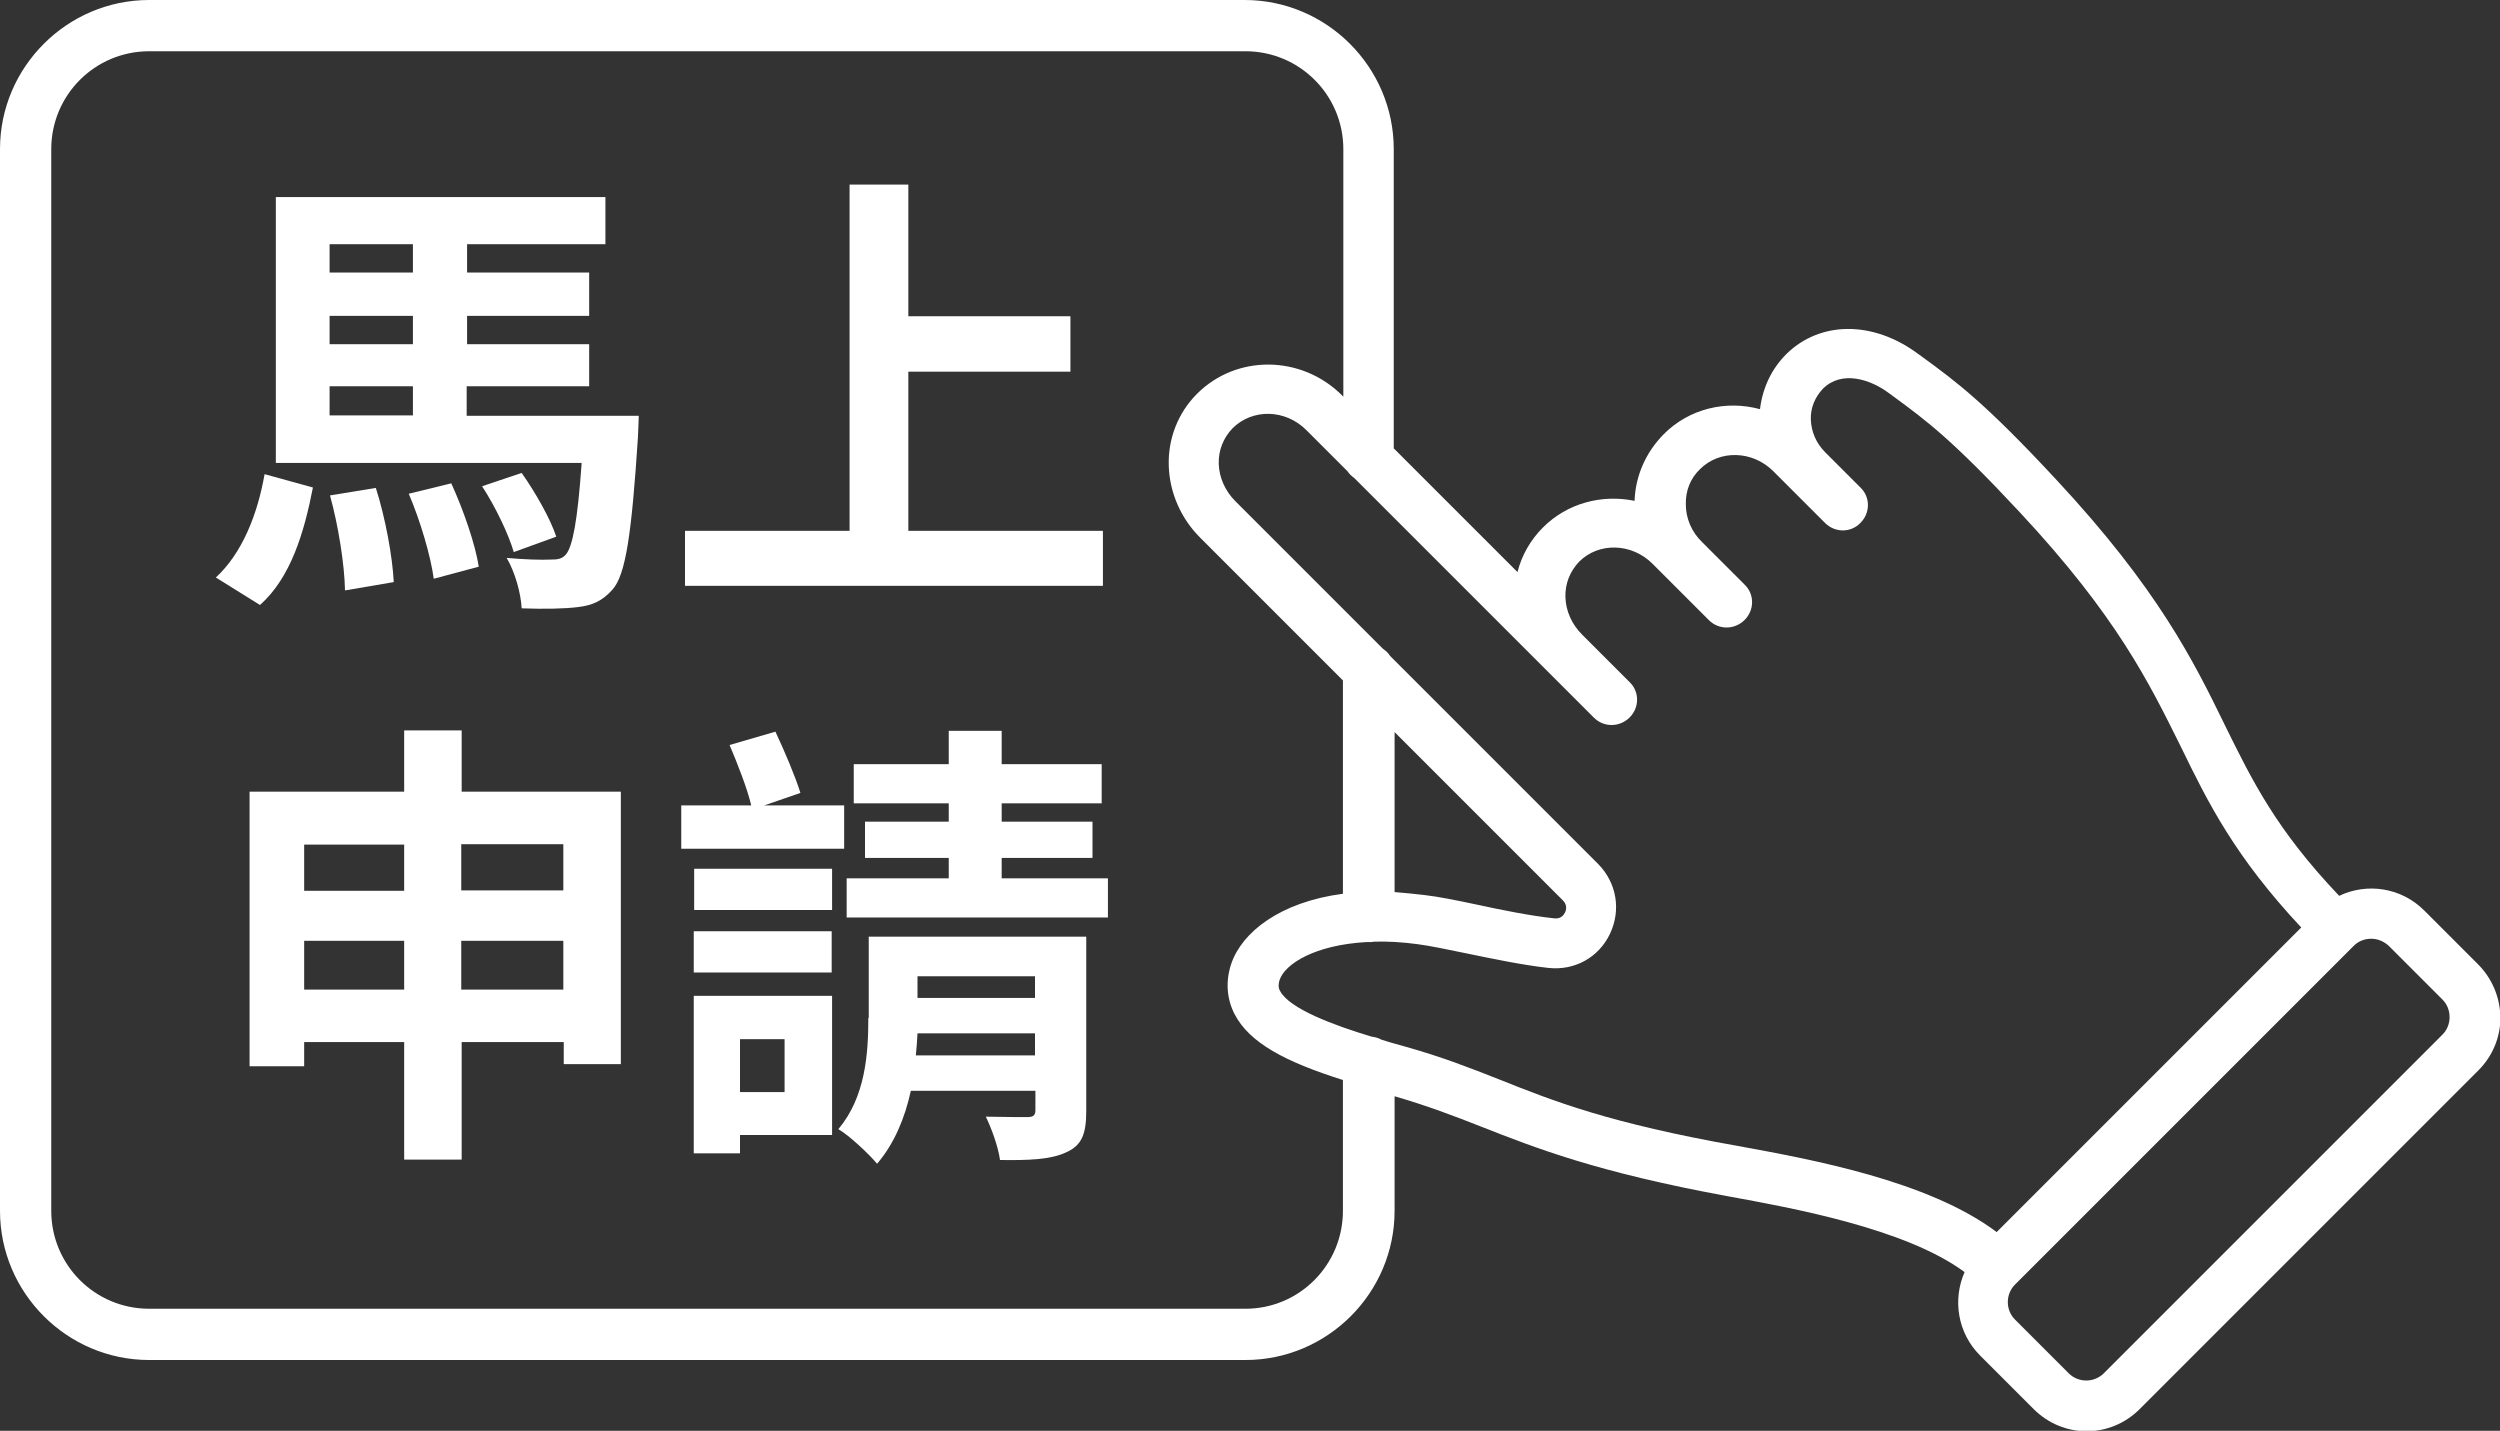 <?xml version="1.0" encoding="utf-8"?>
<!-- Generator: Adobe Illustrator 27.3.1, SVG Export Plug-In . SVG Version: 6.00 Build 0)  -->
<svg version="1.1" id="Layer_1" xmlns="http://www.w3.org/2000/svg" xmlns:xlink="http://www.w3.org/1999/xlink" x="0px" y="0px"
	 viewBox="0 0 600 343.4" style="enable-background:new 0 0 600 343.4;" xml:space="preserve">
<rect x="0" y="0" width="600" height="343.4" fill="#333333" stroke="none"/>
<style type="text/css">
	.st0{fill:#FFFFFF;}
</style>
<g>
	<path class="st0" d="M594.7,231.4l-12.9-12.9c-5.5-5.5-13.7-6.7-20.4-3.5c-15.1-15.9-20.8-27.5-27.4-40.9
		c-7.5-15.4-16.1-32.8-40.6-59.1c-17-18.3-23.9-23.4-32-29.3l-1.1-0.8c-10.8-8-23.5-7.9-31.6,0.1c-3.6,3.6-5.7,8.2-6.3,13.2
		c-8.1-2.2-17-0.2-23.2,6.1c-4.2,4.3-6.7,9.9-6.9,15.9c-7.8-1.6-16.1,0.5-22,6.4c-3,3-5.1,6.7-6.1,10.7l-29.7-29.7V35.8
		c0-19.7-16.1-35.8-35.8-35.8H35.8C16.1,0,0,16.1,0,35.8v254.8c0,19.7,16.1,35.8,35.8,35.8h263.1c19.7,0,35.8-16.1,35.8-35.8v-27.5
		c7.9,2.3,14.2,4.7,20.8,7.3c13,5.1,27.6,10.9,59.2,16.7c15.3,2.8,42.6,7.7,56.8,18.2c-2.9,6.6-1.7,14.6,3.7,20l12.9,12.9
		c3.5,3.5,8.1,5.3,12.7,5.3c4.6,0,9.2-1.8,12.7-5.3l81.3-81.3c3.4-3.4,5.3-7.9,5.3-12.7C600,239.3,598.1,234.8,594.7,231.4z
		 M298.9,314.1H35.8c-13,0-23.5-10.5-23.5-23.5V35.8c0-13,10.5-23.5,23.5-23.5h263.1c13,0,23.5,10.5,23.5,23.5v59.4l-0.3-0.3
		c-9.7-9.7-25.3-9.9-34.8-0.4c-4.6,4.6-7,10.8-6.8,17.3c0.2,6.4,2.9,12.6,7.5,17.2l34.3,34.3v51.2c-15.1,2-24.2,9.2-26.8,16.8
		c-1.4,4.2-1.1,8.4,0.8,12.1c3.6,6.9,12.1,11.4,26,15.8v31.2C322.4,303.5,311.9,314.1,298.9,314.1z M375.1,216.1
		c1.1,1.1,0.8,2.3,0.5,2.9c-0.3,0.6-1,1.6-2.6,1.4c-5.7-0.6-12.6-2-18.6-3.3c-4.7-1-9.1-1.9-12.6-2.3c-2.5-0.3-4.8-0.5-7.1-0.7
		v-38.4L375.1,216.1z M359.9,259.1c-7.1-2.8-13.7-5.4-22.6-7.9c-1.7-0.5-3.7-1-5.8-1.7c-0.7-0.4-1.5-0.6-2.3-0.7
		c-9-2.7-19.8-6.7-22-11c-0.3-0.5-0.5-1.2-0.1-2.6c1.3-3.9,8.5-8.4,20.8-9.1c0.2,0,0.5,0,0.7,0c0.4,0,0.8,0,1.2-0.1
		c3.2-0.1,6.7,0.1,10.4,0.6c3.1,0.4,7.3,1.3,11.7,2.2c6.3,1.3,13.4,2.8,19.7,3.5c6.3,0.7,12.1-2.5,14.8-8.2
		c2.7-5.7,1.6-12.2-2.8-16.7l-50-50c-0.4-0.7-1-1.2-1.7-1.7l-35.4-35.4c-2.5-2.5-3.9-5.7-4-9c-0.1-3.2,1.1-6.2,3.3-8.5
		c4.8-4.8,12.7-4.6,17.7,0.4l9.9,9.9c0.4,0.6,1,1.2,1.6,1.6l46.1,46.1c0,0,0,0,0,0l11.4,11.4c1.2,1.2,2.7,1.8,4.3,1.8
		c1.5,0,3.1-0.6,4.3-1.8c2.4-2.4,2.4-6.2,0-8.5l-11.4-11.4l0,0l0,0c-2.5-2.5-3.9-5.7-4-9c-0.1-3.2,1.1-6.2,3.3-8.5
		c4.7-4.7,12.6-4.5,17.6,0.5l3.3,3.3c0,0,0,0,0,0l10.2,10.2c1.2,1.2,2.7,1.8,4.3,1.8c1.5,0,3.1-0.6,4.3-1.8c2.4-2.4,2.4-6.2,0-8.5
		l-10.2-10.2c-2.5-2.4-3.9-5.7-3.9-9c-0.1-3.3,1.1-6.3,3.4-8.5c4.7-4.7,12.6-4.5,17.6,0.5l3.9,3.9c0,0,0,0,0,0l8.5,8.5
		c2.4,2.4,6.2,2.4,8.5,0c2.4-2.4,2.4-6.2,0-8.5l-8.5-8.5c0,0,0,0,0,0l0,0c-2.1-2.1-3.3-4.9-3.4-7.8c-0.1-2.8,1-5.4,2.9-7.4
		c4.5-4.5,11.4-2.3,15.9,1.1l1.1,0.8c7.9,5.8,14.1,10.4,30.3,27.8c23.3,25,31,40.9,38.6,56.2c6.6,13.6,13,26.4,28.9,43.4l-73.1,73.1
		c-16.5-12.4-44.8-17.5-62.3-20.7C386.4,269.6,372.9,264.3,359.9,259.1z M586.2,248.3C586.2,248.3,586.2,248.3,586.2,248.3
		l-81.3,81.3c-2.3,2.3-6.1,2.3-8.4,0l-12.9-12.9c-2.3-2.3-2.3-6.1,0-8.4l81.3-81.3c1.2-1.2,2.7-1.7,4.2-1.7c1.5,0,3,0.6,4.2,1.7
		l12.9,12.9c1.1,1.1,1.7,2.6,1.7,4.2C587.9,245.7,587.3,247.2,586.2,248.3z"/>
	<path class="st0" d="M90.2,117.1l-11,1.8c2,7.2,3.5,16.7,3.6,22.8l11.7-2C94.2,133.6,92.5,124.3,90.2,117.1z"/>
	<path class="st0" d="M108.3,116l-10.2,2.5c2.8,6.5,5.3,15.1,6,20.4l10.8-2.9C114.1,130.7,111.2,122.3,108.3,116z"/>
	<path class="st0" d="M112.1,92.7h29.3V82.6h-29.3v-6.8h29.3V65.4h-29.3v-6.8h33.2V47.3H66.2v63.8h73.4c-1,14.2-2.2,20.1-3.8,22
		c-1,1.1-2,1.2-3.8,1.2c-1.9,0.1-6,0-10.4-0.4c2,3.4,3.4,8.4,3.6,12.1c5.4,0.2,10.4,0.1,13.5-0.3c3.4-0.4,5.8-1.4,8.3-4.2
		c3.2-3.6,4.6-13.5,6.1-36.5c0.1-1.8,0.2-5.2,0.2-5.2h-41.3V92.7z M99.1,99.7h-20v-7h20V99.7z M99.1,82.6h-20v-6.8h20V82.6z
		 M99.1,65.4h-20v-6.8h20V65.4z"/>
	<path class="st0" d="M133.5,128.8c-1.4-4.3-5-10.6-8.3-15.3l-9.5,3.2c3.2,4.9,6.4,11.6,7.6,15.8L133.5,128.8z"/>
	<path class="st0" d="M75.1,117l-11.6-3.2c-1.7,9.7-5.4,19-11.7,24.8l10.6,6.6C69.8,138.6,73,127.8,75.1,117z"/>
	<polygon class="st0" points="264.7,127.4 218,127.4 218,89.2 256.9,89.2 256.9,75.9 218,75.9 218,44.3 203.9,44.3 203.9,127.4 
		164.4,127.4 164.4,140.6 264.7,140.6 	"/>
	<path class="st0" d="M110.8,175.3H97V190H59.9v65.9H73v-5.8H97v28.2h13.8v-28.2h24.5v5.3h13.7V190h-38.2V175.3z M97,237.5H73v-11.7
		H97V237.5z M97,213.8H73v-11.1H97V213.8z M135.2,237.5h-24.5v-11.7h24.5V237.5z M135.2,202.6v11.1h-24.5v-11.1H135.2z"/>
	<rect x="166.6" y="208.5" class="st0" width="33.1" height="9.9"/>
	<path class="st0" d="M208.4,244.3c0,8.6-0.7,19-7.2,26.7c2.5,1.4,7.4,6,9.3,8.3c4.2-4.9,6.7-11.1,8.1-17.5h29.9v4.6
		c0,1.2-0.4,1.7-1.9,1.7c-1.3,0-6,0-10-0.1c1.4,2.9,3,7.3,3.4,10.4c7,0.1,12.1-0.1,15.8-1.8c3.9-1.7,4.9-4.5,4.9-10v-41.8h-52.2
		V244.3z M220.2,234.3h28.2v5.2h-28.2V234.3z M220.2,248h28.2v5.3h-28.6C220,251.5,220.1,249.7,220.2,248z"/>
	<path class="st0" d="M166.5,276.8h11.1v-4.4h22.1V239h-33.2V276.8z M177.6,249.4h10.7v12.7h-10.7V249.4z"/>
	<polygon class="st0" points="240.4,205.9 262.2,205.9 262.2,197.2 240.4,197.2 240.4,192.8 264.4,192.8 264.4,183.4 240.4,183.4 
		240.4,175.4 227.7,175.4 227.7,183.4 204.9,183.4 204.9,192.8 227.7,192.8 227.7,197.2 207.6,197.2 207.6,205.9 227.7,205.9 
		227.7,210.8 203.2,210.8 203.2,220.2 265.9,220.2 265.9,210.8 240.4,210.8 	"/>
	<path class="st0" d="M202.6,193.3h-19.2l8.7-3c-1.2-3.9-3.8-10-6-14.7l-11,3.2c1.9,4.5,4.2,10.3,5.2,14.5h-16.8v10.4h39.1V193.3z"
		/>
	<rect x="166.5" y="223.5" class="st0" width="33.1" height="9.9"/>
</g>
</svg>
